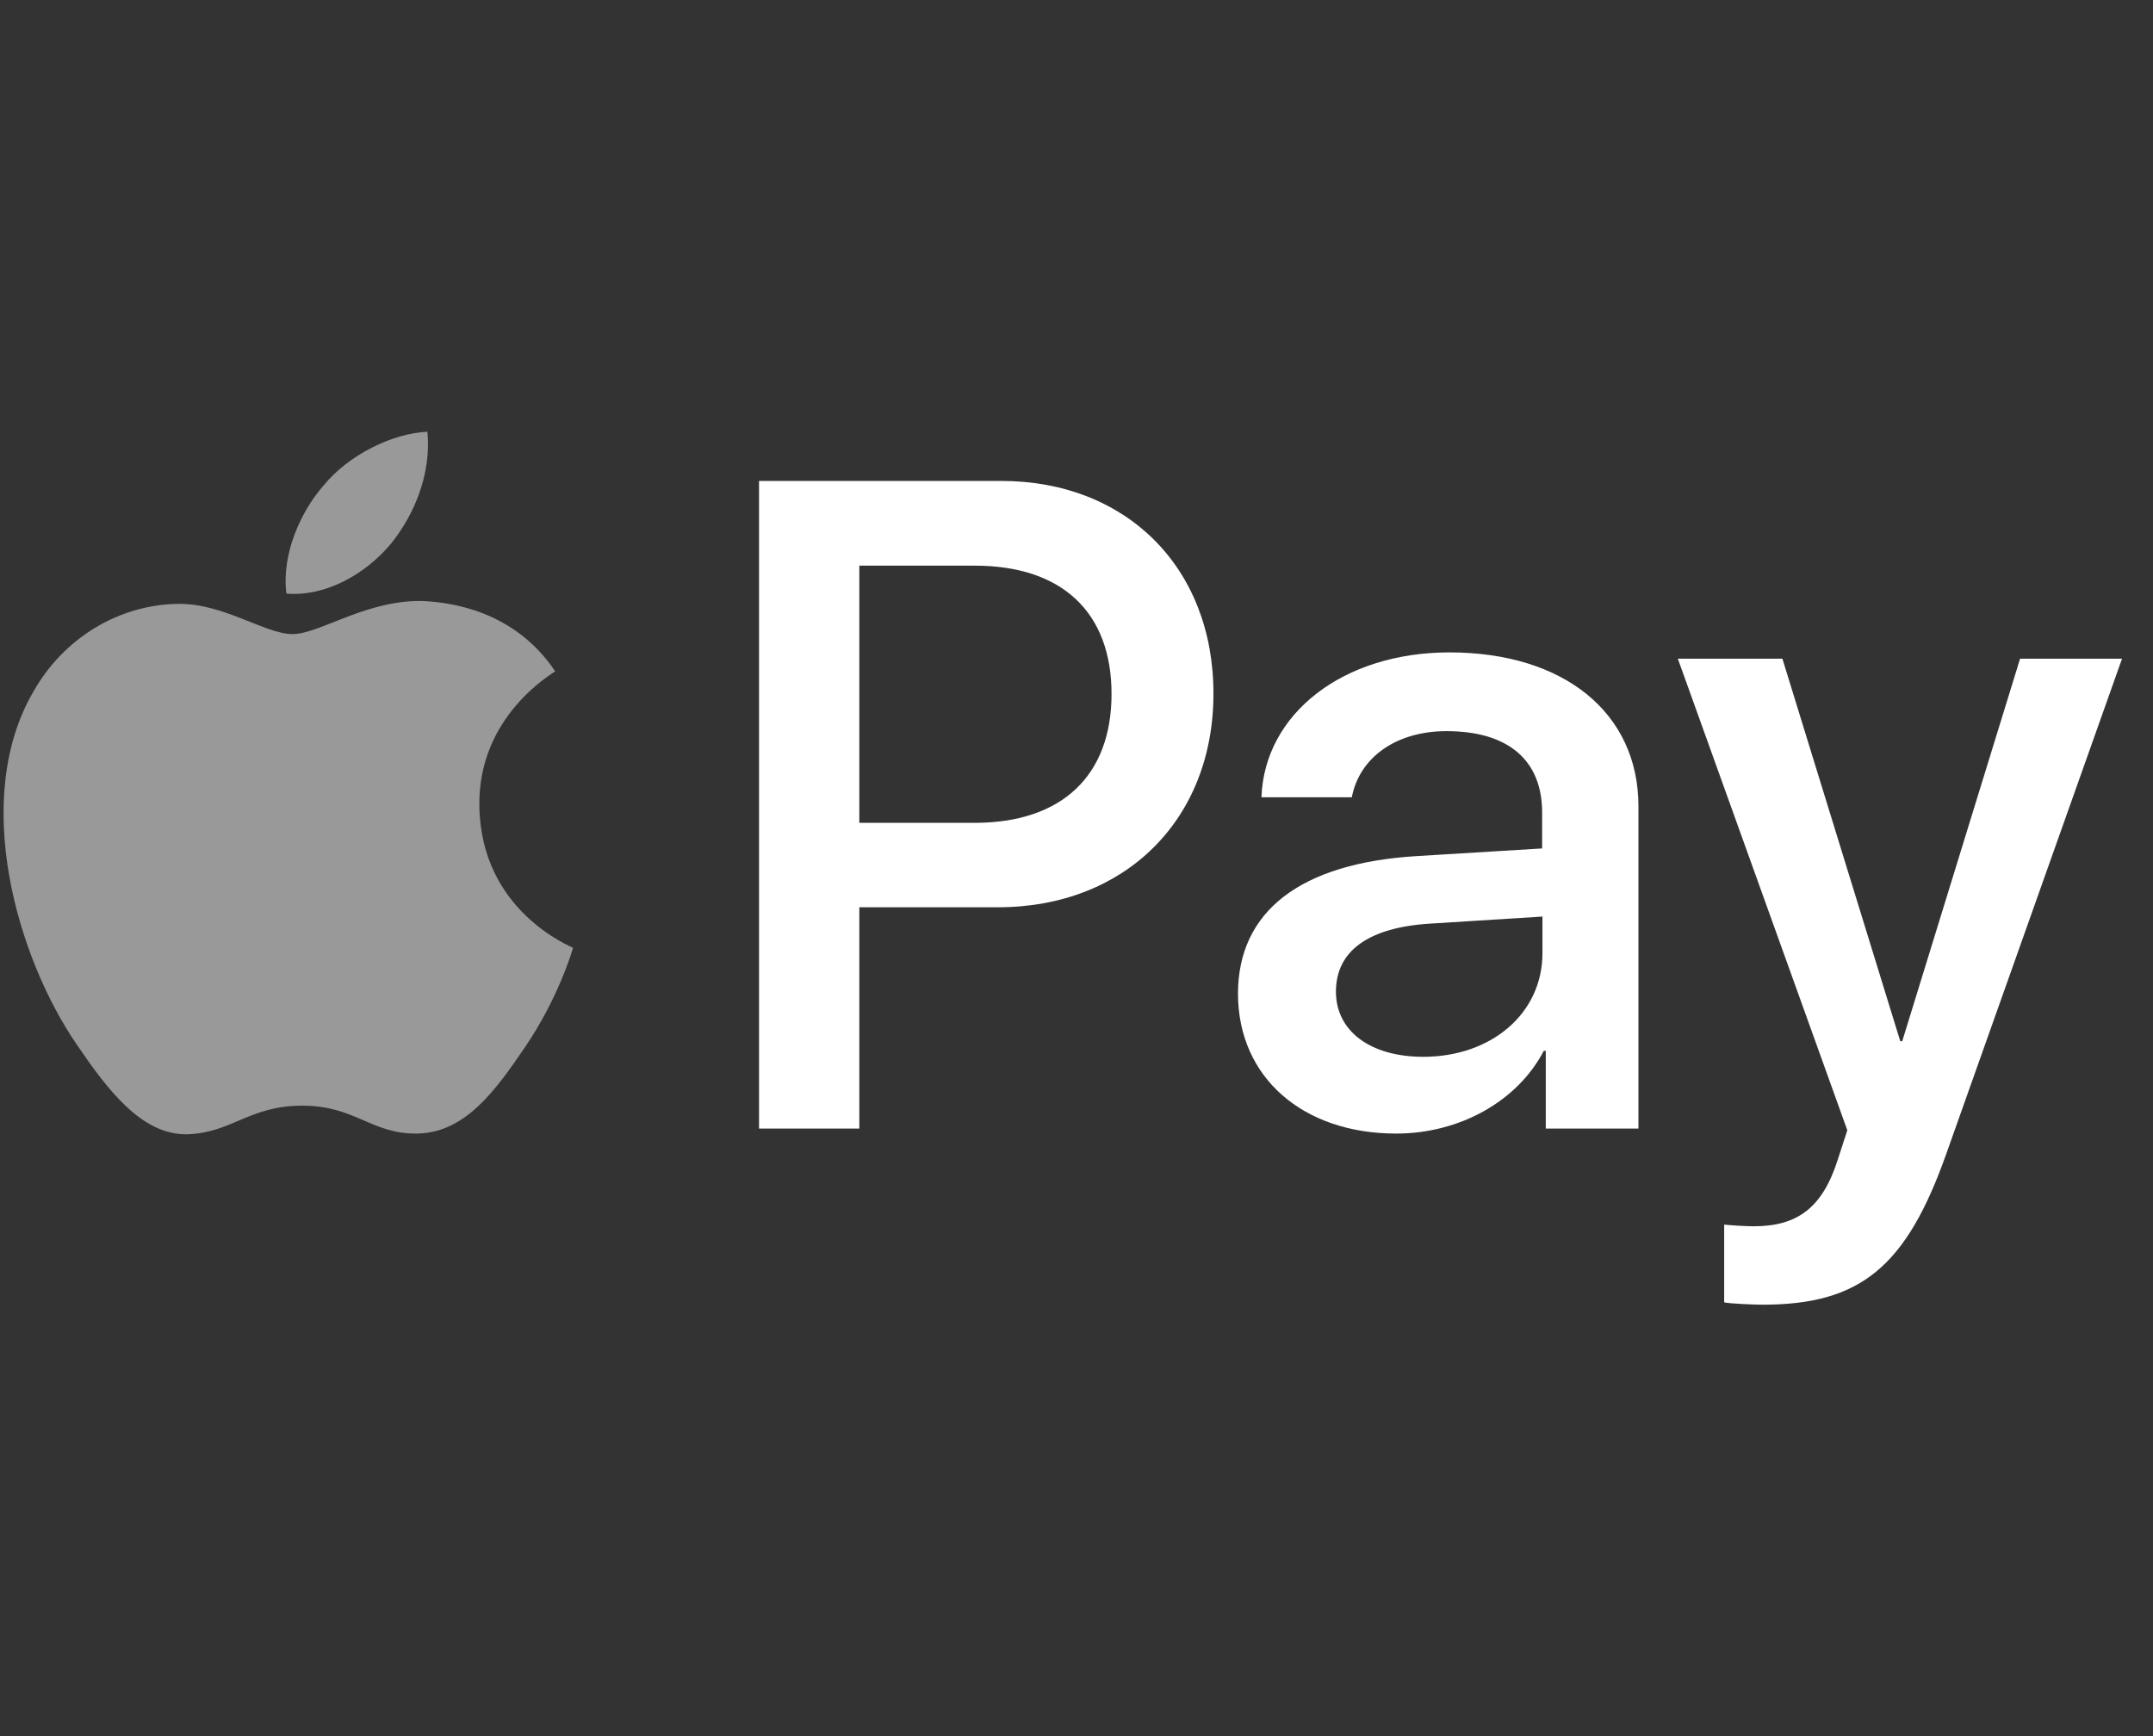 <svg width="62" height="50" viewBox="0 0 62 50" fill="none" xmlns="http://www.w3.org/2000/svg">
<rect x="0" y="0" width="62" height="50" fill="#333333" stroke="none"/>
<g clip-path="url(#clip0_3194_42309)">
<path d="M21.858 13.851V32.503H24.746V26.129H28.739C32.39 26.129 34.944 23.612 34.944 19.976C34.944 16.339 32.428 13.851 28.835 13.851H21.858ZM24.746 16.291H28.072C30.579 16.291 32.009 17.631 32.009 19.985C32.009 22.34 30.579 23.698 28.063 23.698H24.746V16.291ZM40.206 32.647C42.017 32.647 43.694 31.728 44.456 30.264H44.514V32.503H47.182V23.22C47.182 20.531 45.038 18.789 41.74 18.789C38.681 18.789 36.412 20.55 36.326 22.962H38.928C39.148 21.813 40.206 21.057 41.654 21.057C43.418 21.057 44.409 21.88 44.409 23.402V24.435L40.806 24.655C37.461 24.856 35.65 26.235 35.65 28.627C35.659 31.039 37.527 32.647 40.206 32.647ZM40.987 30.436C39.453 30.436 38.471 29.689 38.471 28.56C38.471 27.383 39.414 26.703 41.216 26.598L44.418 26.397V27.45C44.418 29.192 42.941 30.436 40.987 30.436ZM50.757 37.575C53.568 37.575 54.893 36.494 56.047 33.23L61.108 18.971H58.172L54.779 29.986H54.722L51.328 18.971H48.317L53.197 32.551L52.93 33.374C52.491 34.771 51.776 35.317 50.499 35.317C50.271 35.317 49.832 35.288 49.651 35.269V37.508C49.823 37.547 50.537 37.575 50.757 37.575Z" fill="white"/>
<path d="M8.247 17.095C9.391 17.191 10.535 16.521 11.25 15.669C11.955 14.798 12.422 13.621 12.308 12.434C11.288 12.482 10.039 13.104 9.324 13.975C8.667 14.721 8.104 15.946 8.247 17.095Z" fill="white" fill-opacity="0.5"/>
<path d="M8.428 18.262C9.21 18.262 10.63 17.219 12.289 17.315C12.937 17.363 14.795 17.554 15.987 19.334C15.891 19.411 13.775 20.626 13.804 23.191C13.833 26.254 16.473 27.268 16.501 27.297C16.482 27.373 16.082 28.742 15.119 30.158C14.271 31.402 13.404 32.618 12.022 32.647C10.687 32.666 10.239 31.843 8.705 31.843C7.18 31.843 6.684 32.618 5.416 32.666C4.082 32.714 3.072 31.345 2.223 30.101C0.489 27.584 -0.836 23.019 0.956 19.928C1.823 18.387 3.405 17.42 5.111 17.392C6.427 17.363 7.628 18.262 8.428 18.262Z" fill="white" fill-opacity="0.5"/>
</g>
<defs>
<clipPath id="clip0_3194_42309">
<rect width="61" height="49" fill="white" transform="translate(0.107 0.5)"/>
</clipPath>
</defs>
</svg>
